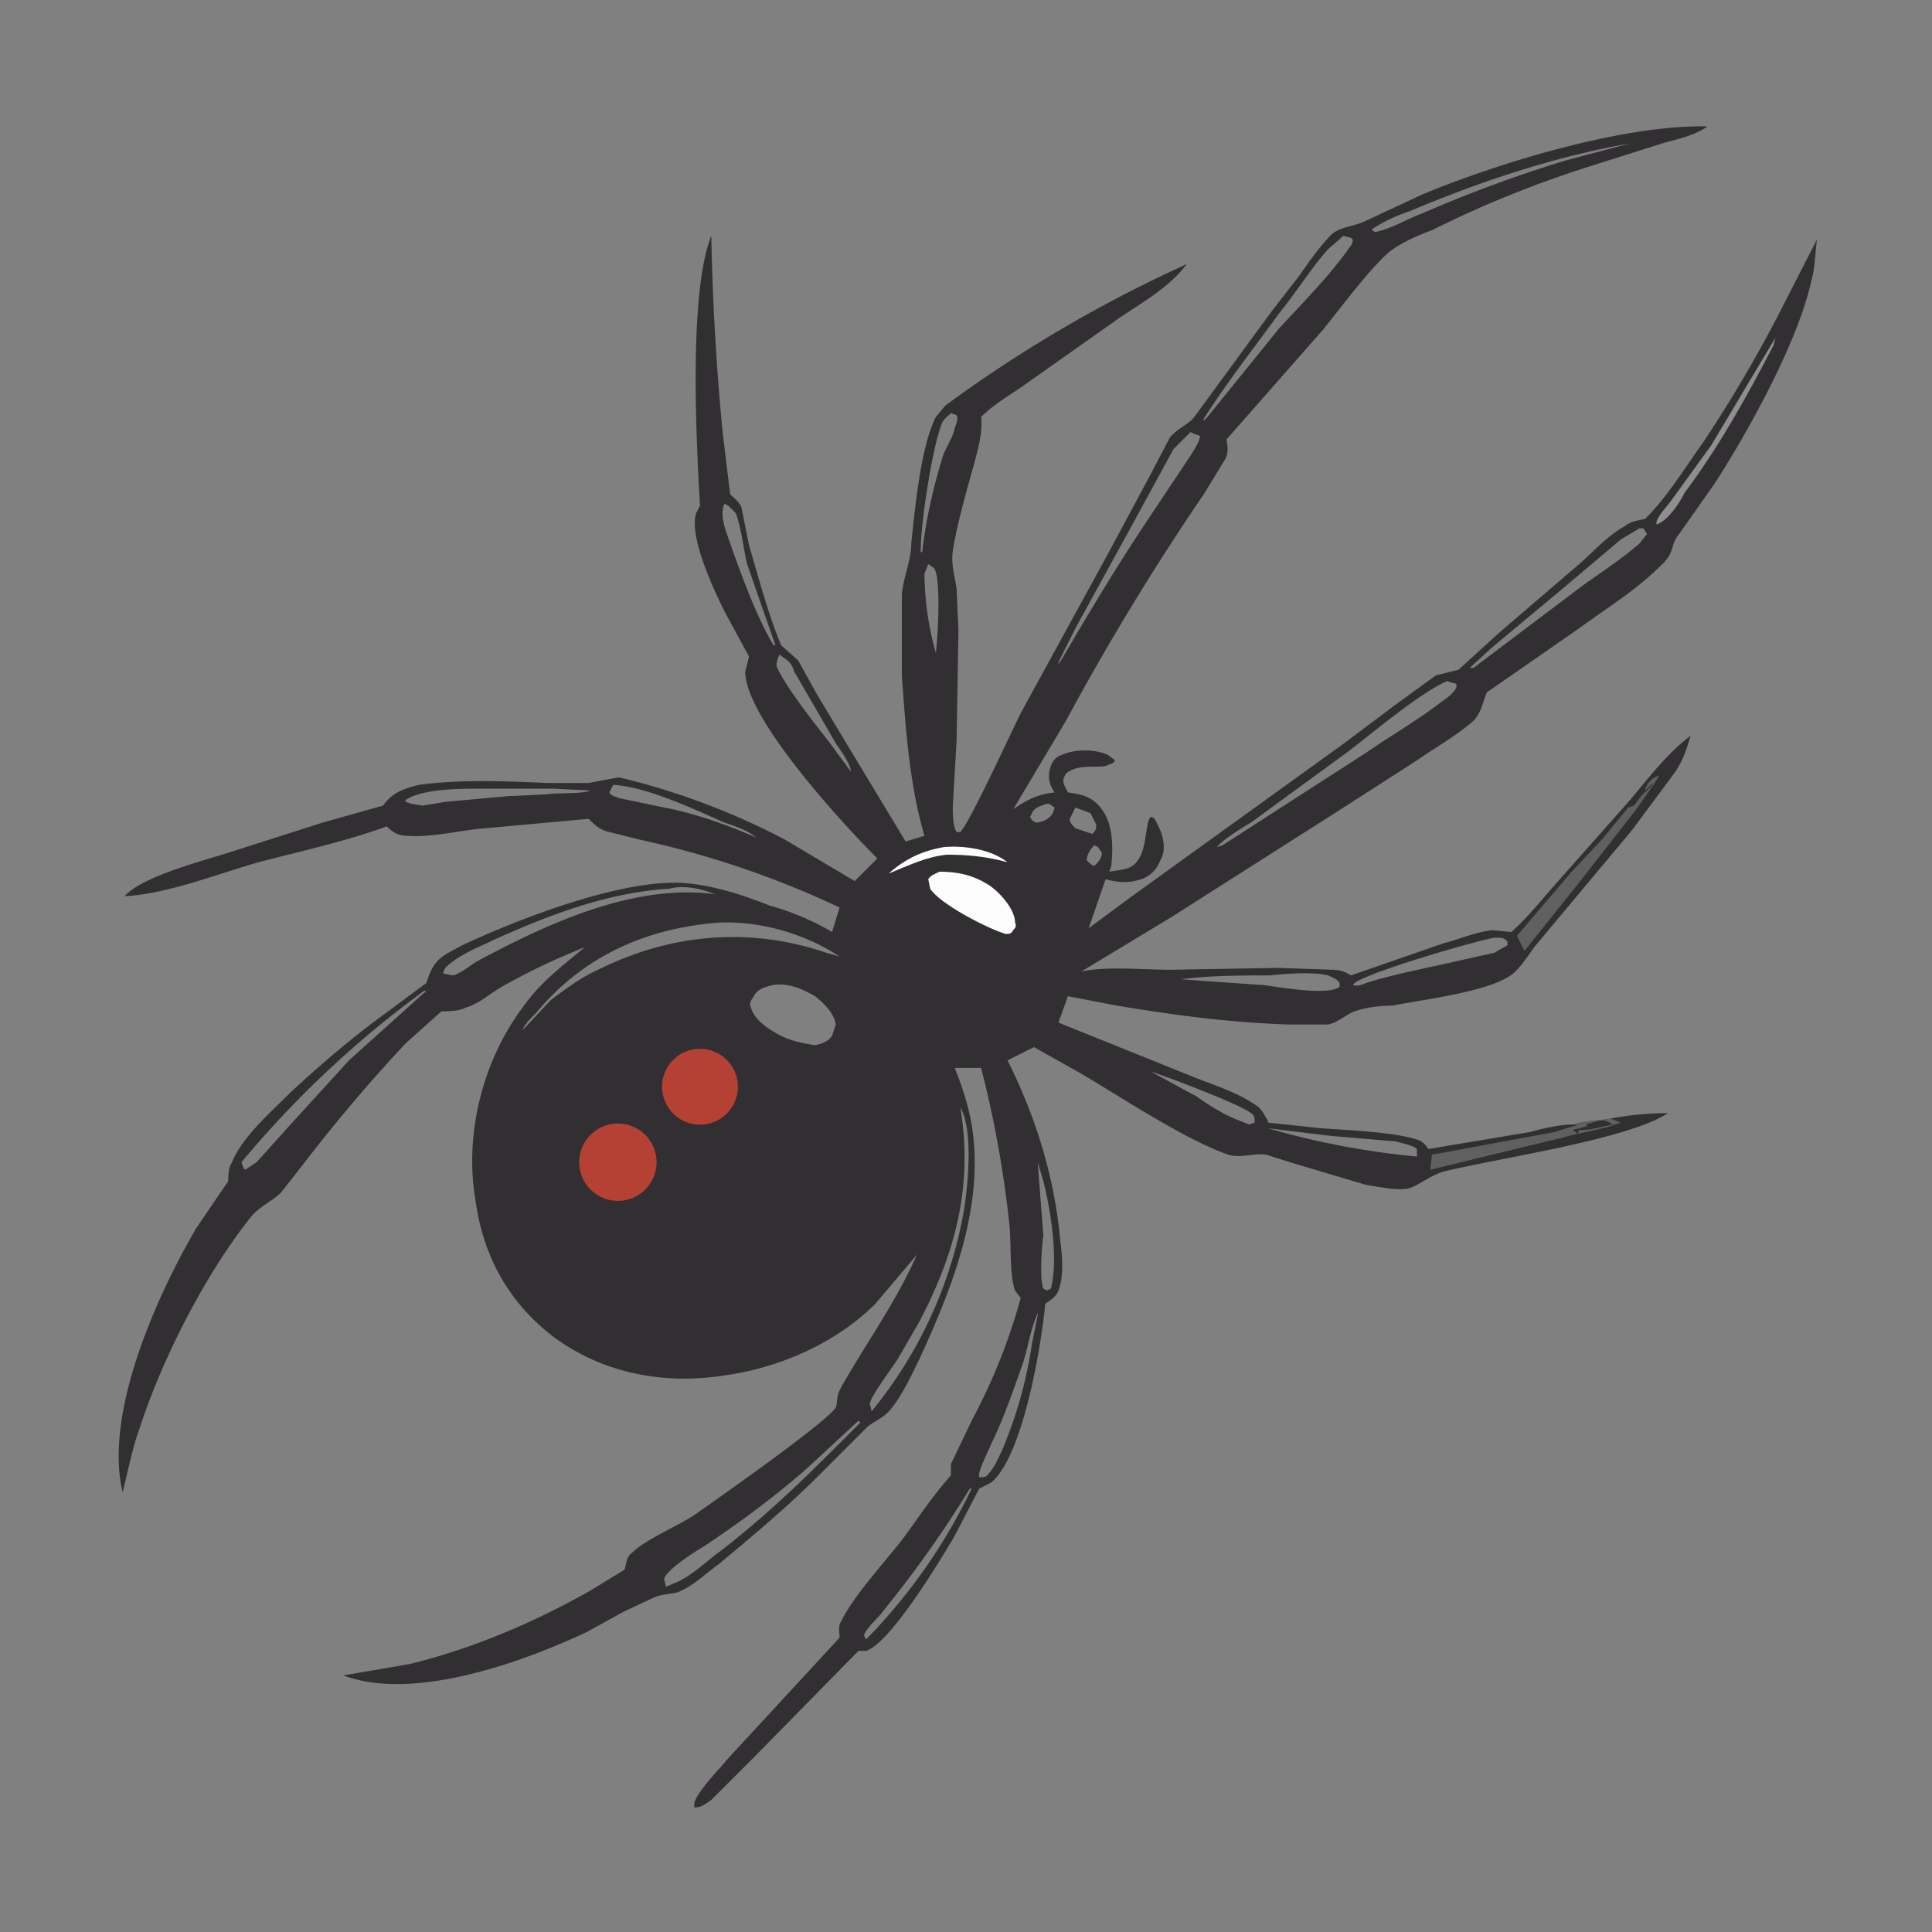 <svg xmlns="http://www.w3.org/2000/svg" width="1024" height="1024">
  <rect width="100%" height="100%" fill="#808080" stroke="none"/>
  <path fill="#312F31" d="M520 221c1 9-2 18-4 26-4 14-9 32-11 45-1 7 1 13 2 20l1 22-1 59-2 34c0 4 0 11 2 14h2c5-5 27-53 32-63l46-84 22-41 11-21c4-5 10-7 13-11l41-56 14-18c5-7 11-16 18-23 5-4 12-4 18-7l30-14c41-17 107-37 151-36-7 5-17 7-24 9l-41 13c-28 9-55 20-81 33-8 3-15 6-22 11-10 8-27 31-36 42l-51 58c1 4 1 8-1 11l-11 18a1350 1350 0 0 0-73 120l-28 47c7-5 13-8 22-9-3-4-4-9-2-14 1-3 3-5 6-6 7-3 17-3 24 0l4 3c-1 2-3 2-5 3-7 1-15-1-21 4-1 2-2 3-1 6l2 4c7 1 13 2 18 9 6 8 6 20 5 30l-1 3c6-1 12-1 15-6 5-6 4-21 7-23 2 0 3 3 4 5 3 6 4 13 1 18-2 5-5 8-10 10-6 2-12 2-19 0l-9 26 23-17 111-80 28-21 22-16 12-3 22-20 42-36c8-7 15-15 24-20 4-3 7-3 11-4 12-12 21-27 31-41 14-21 27-43 39-66l21-41c-1 8-1 15-3 22-7 32-33 79-51 107l-19 27c-5 6-2 10-10 17-13 13-28 22-43 33l-49 34c-2 5-3 11-7 15-9 8-20 14-30 21l-42 27-88 56-48 29c12-3 34-1 47-1l58-1 28 1c4 0 7 1 10 3l49-17c8-2 17-6 26-7l10 1c9-8 16-17 24-26l39-44c10-12 20-25 32-34-2 7-4 13-8 19l-23 31-51 61c-4 5-9 14-15 17-13 8-46 12-61 15-7 0-14 1-20 3-5 2-9 6-14 7h-21c-31-1-61-5-91-10l-26-5-5 14 72 29c10 4 23 8 33 15 3 2 4 5 6 8v1l28 3c14 1 39 2 51 6 3 1 5 3 6 5l54-9c7-2 16-4 23-4 6-2 13-2 19-3 10-2 21-3 31-3-21 14-91 24-119 31-7 2-14 8-19 9-7 1-15-1-22-2l-37-11-16-5c-6-1-13 2-20 0-23-8-56-30-78-43l-25-14-14 7c15 30 25 62 28 96 1 8 2 18-1 26-1 3-4 5-7 7-2 22-12 82-29 95l-6 3-13 25c-7 12-34 57-47 61h-4l-55 56-23 23c-3 2-5 4-9 4v-1c-1-5 14-20 17-24l60-65c0-3-1-6 1-9 7-14 23-31 33-44 8-11 16-23 25-33v-6l11-23a313 313 0 0 0 26-65l-3-4c-3-8-2-26-3-35-3-28-8-56-15-83h-14c4 10 7 19 9 30 7 43-10 86-28 125-4 8-9 19-15 26-3 4-8 6-12 9l-26 26c-17 17-35 32-53 47-7 5-14 12-22 15-4 1-9 1-13 3l-15 7-20 11c-34 16-92 37-129 23l35-6c33-8 66-22 96-39l18-11c1-3 1-7 4-9 7-7 24-14 33-20 10-7 70-49 75-57 1-2 0-6 3-11 13-23 29-45 40-70l-22 26c-21 21-51 34-80 38-32 5-64-1-90-20-24-18-38-43-42-73-6-35 4-74 25-102 9-13 21-22 33-32-15 6-30 13-44 21-7 4-12 9-19 11-4 2-9 2-13 2l-19 17a859 859 0 0 0-55 65l-11 14c-5 5-11 7-16 13-24 30-47 75-59 112-4 11-6 22-9 34-10-42 18-104 39-140l17-25c0-3 0-7 2-10 5-13 21-27 31-37 14-13 29-26 45-38l27-20c4-13 8-14 19-20 30-14 84-35 117-33 15 1 31 6 46 12 11 3 23 8 33 14l4-13a494 494 0 0 0-106-36l-16-4c-5-1-8-4-11-7l-55 5c-13 1-28 5-41 4-5 0-8-2-11-5-22 8-45 13-68 19-21 6-49 17-71 18 10-11 43-19 58-24l47-15 32-9c5-7 11-9 19-11 22-3 46-2 68-1h22l16-3a377 377 0 0 1 88 33l37 22 12-12c-17-17-70-74-70-99l2-8-13-24c-6-12-19-40-15-52l2-4c-2-35-6-113 6-143a1337 1337 0 0 0 6 104l4 33c2 2 5 4 6 7l4 20c5 17 10 36 17 53l9 8 10 18 15 25 32 53 10-3c-8-27-10-57-12-85v-43c1-10 5-18 5-27 2-19 5-51 13-67l5-6a712 712 0 0 1 128-75c-9 12-23 20-35 28l-51 36c-7 5-16 10-23 17Zm-88 333c4-1 7-2 9-5l2-6c-1-6-6-11-11-15-7-4-14-7-22-6-4 1-9 2-11 7-1 1-2 3-1 5 2 7 10 12 16 15s12 4 18 5Zm-115-40c38-19 80-23 121-9l7 2c-18-12-42-19-64-18-39 3-72 18-97 48-3 3-6 6-7 9l15-16c8-6 16-12 25-16Zm331-66 76-49c13-9 27-17 40-27 3-2 7-5 8-8 0-1 0-2-2-2l-3-1c-14 6-39 27-52 37l-52 38c-5 3-15 9-18 13l3-1Zm-17-219-9 9-24 44-28 51-9 18v1l2-3c14-24 29-49 45-73l24-36c1-2 4-6 4-9l-3-1-2-1ZM130 620l6-4 18-20 31-34 40-36h1l-1-1a540 540 0 0 0-97 91l1 3 1 1Zm223 221 7-3c8-4 15-11 22-16 22-17 41-35 60-54l13-13 1-1-1-1-27 25c-17 15-36 29-54 41-5 3-21 13-22 18l1 4Zm287-620 38-47c12-13 25-26 36-41 1-2 3-3 3-6l-1-1-4-1-8 7c-9 10-17 23-26 34-13 18-28 37-40 56v1l2-2ZM252 510c37-20 84-42 127-36-7-3-17-5-24-3-33 2-64 14-93 27-8 4-19 8-26 15l-1 2v1l5 1c4-1 9-5 12-7Zm529-156 57-43c11-8 22-15 31-23l4-5-2-3h-2l-10 6-32 27-36 30-12 11h2ZM462 748a231 231 0 0 0 49-107c2-13 5-42-2-54 7 42-3 78-22 114l-11 19c-3 5-14 19-15 24l1 4Zm262-227c16-5 33-8 50-12l18-4 7-4v-2c-2-2-3-2-6-2h-1c-11 2-66 18-74 24l-1 1c2 1 5 0 7-1Zm-56 1h1c8 1 35 6 41 1v-2c-1-2-4-3-6-4-8-2-22-1-31 0-15 0-31 0-47 2l13 1 29 2Zm83 91v-4c-2-2-8-3-11-4l-35-3-33-4a426 426 0 0 0 79 15ZM325 416l-2 4c1 2 3 2 5 3l24 5c16 3 33 9 49 16-5-4-11-6-17-8-16-7-41-19-59-20Zm340 179c0-2 0-4-2-5-4-4-46-20-53-22l24 13c7 5 15 10 23 13l5 2 3-1Zm-86-153c2-2 2-3 2-5l-3-6-8-3-3 6c0 2 1 3 3 5l9 3Zm-29 174 3 39c-1 6-2 24 0 28l2 1 2-1c4-16 0-41-4-57l-3-10Zm-54-270c1-7 3-40-1-45l-3-2-2 5a157 157 0 0 0 6 42Zm54 90c4-1 6-2 8-5l1-3-3-2h-1c-3 1-7 2-8 5l-1 2c1 2 2 3 4 3ZM864 76c-40 7-79 20-117 36-6 2-13 5-19 9l-1 1 2 1c9-2 17-7 25-10a717 717 0 0 1 76-28l34-9ZM580 459c2-2 4-4 4-7l-2-3-2-1c-2 2-4 5-4 8l2 2 2 1Zm-61 324c2 0 4 0 5-2 3-3 5-8 7-12 8-19 13-37 16-57l3-15v-1c-4 9-5 18-8 27-5 14-10 29-17 43-1 3-7 14-6 17Zm-5 6c-14 23-29 44-46 65-2 3-10 10-10 13l1 2a298 298 0 0 0 56-80h-1Zm-25-498c2-17 6-34 11-50 2-5 5-9 6-14 1-3 2-5 1-7l-3-1c-2 2-4 3-5 6-5 13-11 52-11 67v1l1-1v-1Zm-76 56c-1 3-2 5-1 7 5 11 21 31 28 40l11 15c0-4-6-12-8-15l-22-38c-1-3-2-5-5-7l-3-2Zm-29-80c-3 6 1 15 3 21 6 17 14 39 23 54h1l-7-20-8-23c-2-8-3-19-6-27l-4-4-2-1ZM255 418c-11 0-31 0-40 6v1l3 1 6 1 12-2 33-3 21-1c6-1 18 0 23-2l-20-1h-38Z"/>
  <path fill="#616060" d="M834 596c6-2 13-2 19-3h1l5 2c-10 4-21 5-31 8l-70 17 1-8 65-12c3-1 15-5 17-4v1l-1-1h1v1l-8 2h1l2 2 1-2c7 0 12-2 18-3l-4-2c-5-1-12 4-17 2Z"/>
  <path fill="#B54135" d="M323 596a20 20 0 1 1 9 40 20 20 0 0 1-9-40ZM369 556a20 20 0 1 1 4 40 20 20 0 0 1-4-40Z"/>
  <path fill="#FEFDFE" d="M498 462c10 0 18 2 26 7 6 4 14 13 14 20 1 2 0 3-1 4-1 2-2 2-4 2-10-3-35-16-40-24l-1-5c1-2 4-3 6-4Z"/>
  <path fill="#616060" d="M879 411v1l-11 16-32 41-28 35-4-8 29-34 16-17 14-17 3-1 3-4c2-3 7-6 7-8l-4 4v-1c2-4 3-5 7-7Z"/>
  <path fill="#908F8F" d="m941 179-1 4c-14 27-29 54-47 78-3 6-9 15-15 17-1-3 6-10 8-13l21-29 34-57Z"/>
  <path fill="#FEFDFE" d="M500 449c11-1 25 1 34 8-11-3-21-4-32-4-11 1-21 6-31 10 9-8 18-12 29-14Z"/>
</svg>
